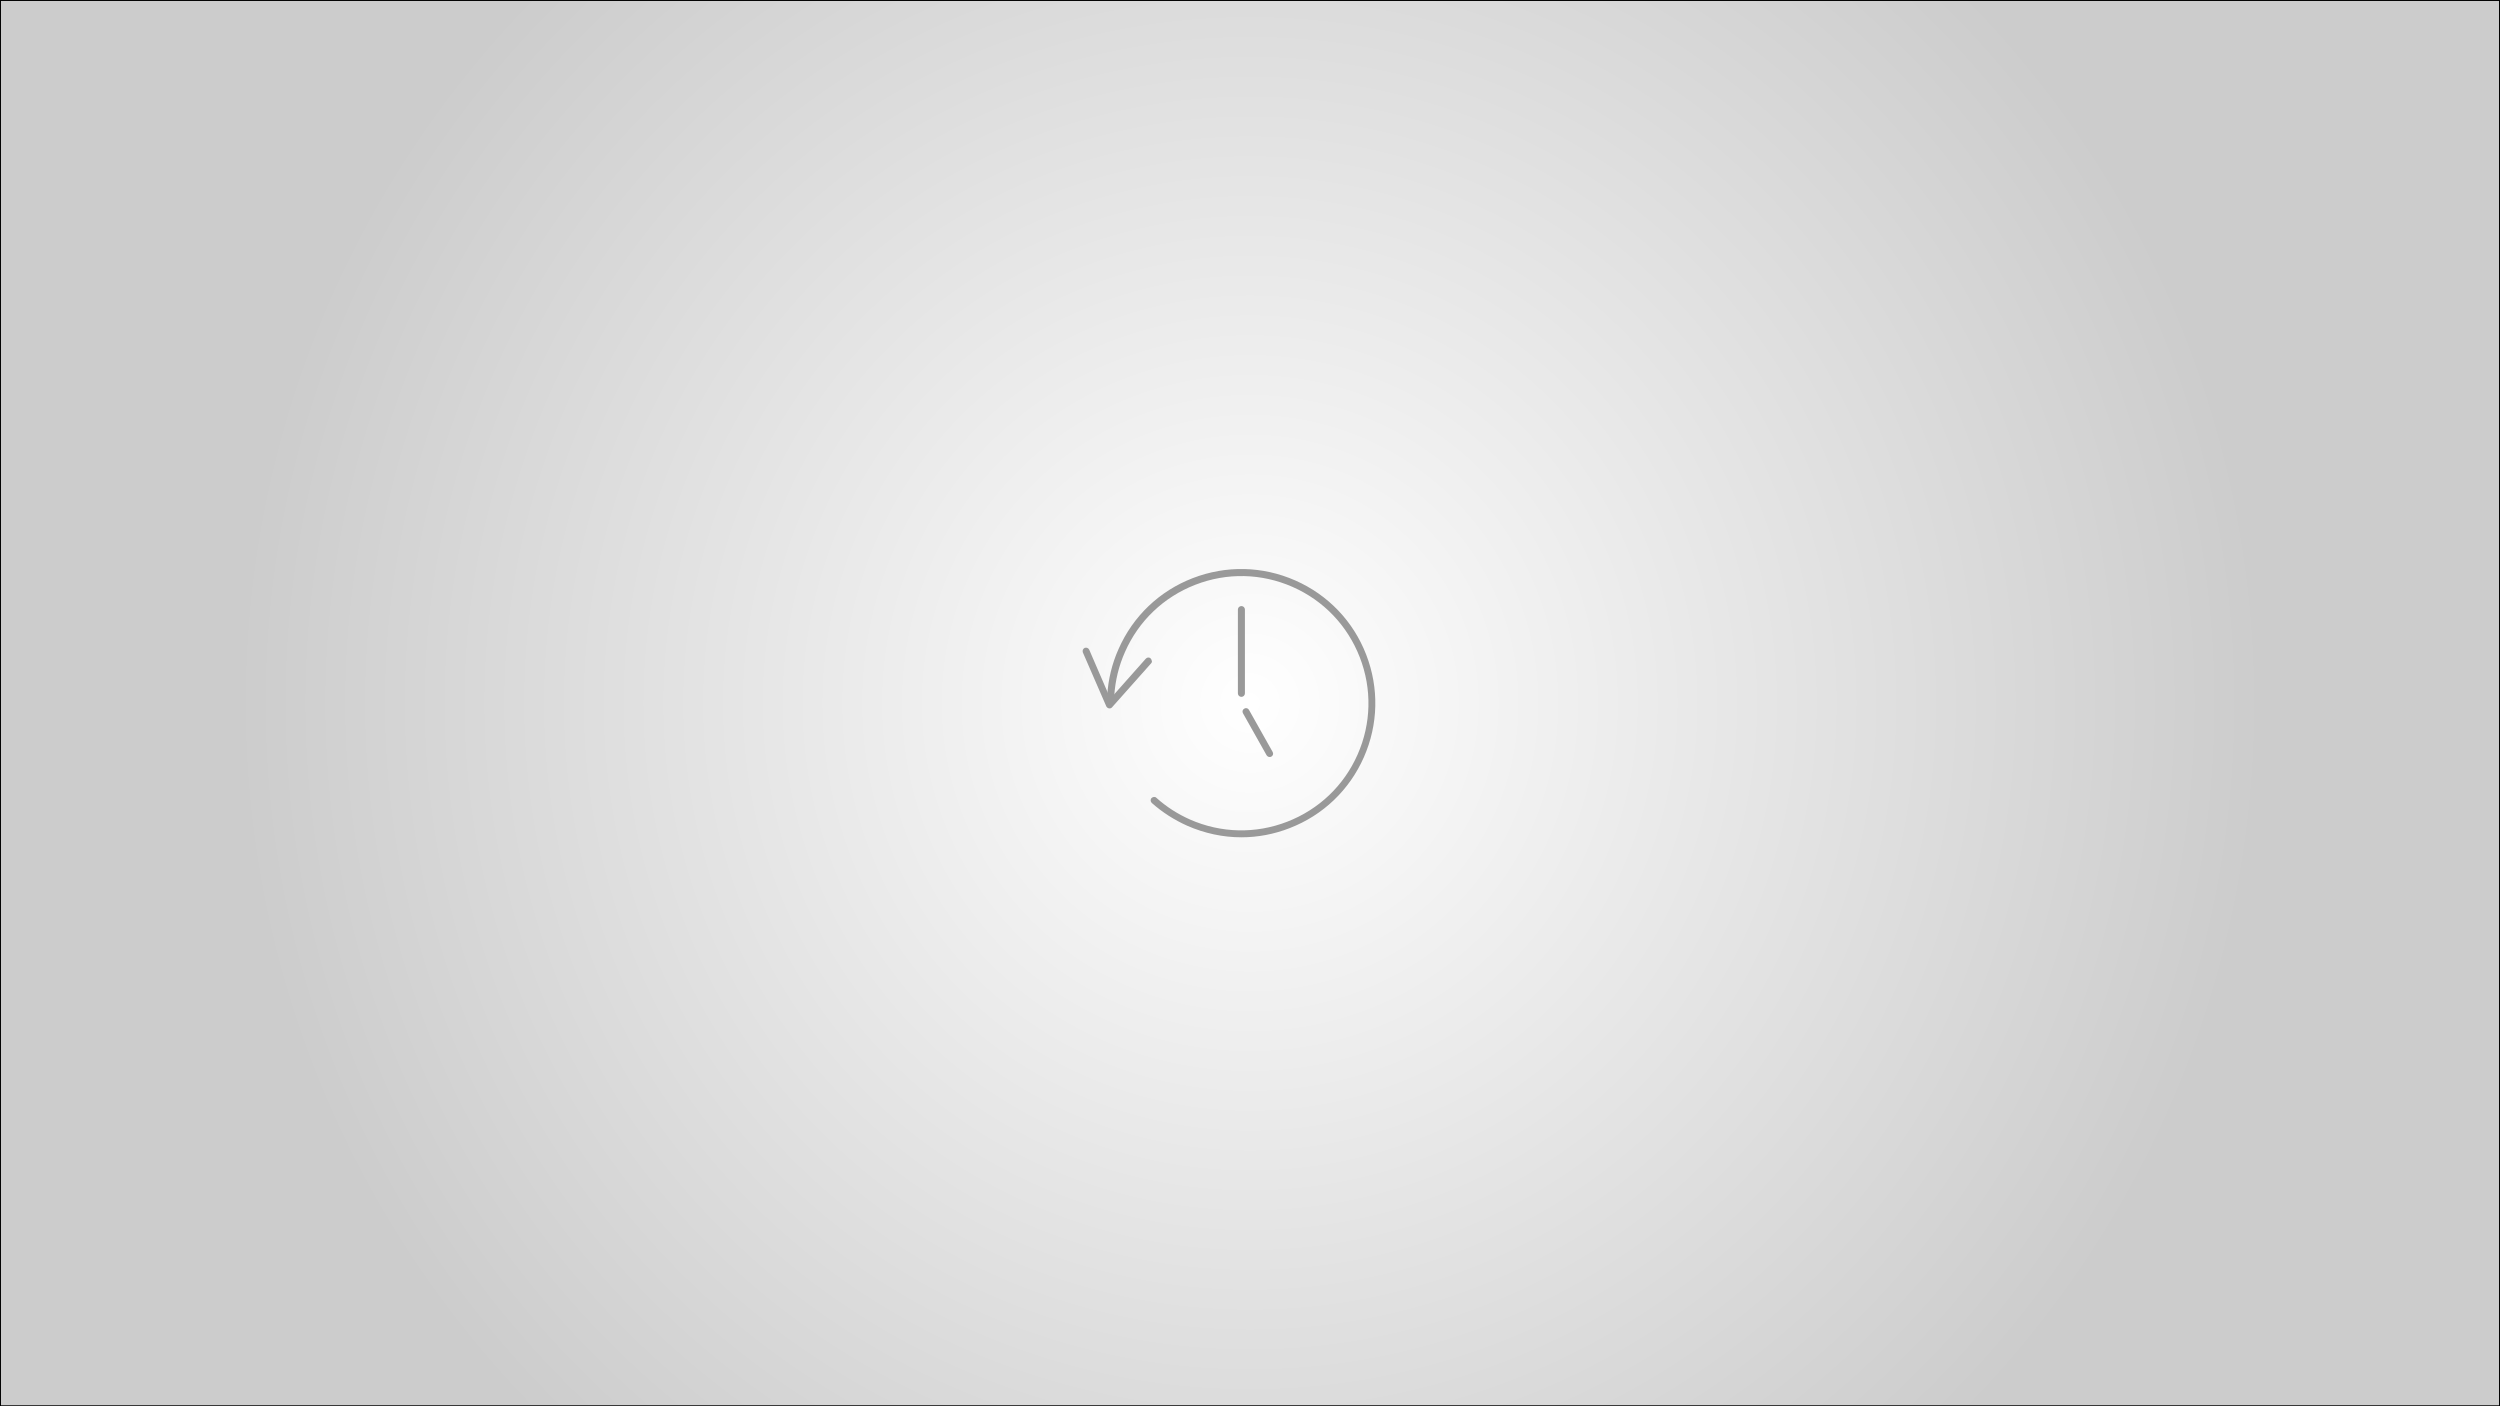<?xml version="1.0" encoding="utf-8"?>
<!-- Generator: Adobe Illustrator 26.1.0, SVG Export Plug-In . SVG Version: 6.00 Build 0)  -->
<svg version="1.1" id="Layer_1" xmlns="http://www.w3.org/2000/svg" xmlns:xlink="http://www.w3.org/1999/xlink" x="0px" y="0px"
	 viewBox="0 0 1280 720" style="enable-background:new 0 0 1280 720;" xml:space="preserve">
<rect x="0" y="0" width="1280" height="720" fill="#333333" stroke="none"/>
<style type="text/css">
	.st0{fill:url(#SVGID_1_);stroke:#000000;stroke-miterlimit:10;}
	.st1{fill:#999999;}
</style>
<radialGradient id="SVGID_1_" cx="640" cy="360" r="519.23" gradientUnits="userSpaceOnUse">
	<stop  offset="0" style="stop-color:#FFFFFF"/>
	<stop  offset="1" style="stop-color:#CCCCCC"/>
</radialGradient>
<rect class="st0" width="1280" height="720"/>
<path class="st1" d="M635.6,428.7c-9.4,0-18.8-2-27.7-5.9c-6.7-3-12.8-6.9-18.2-11.7c-0.7-0.7-0.8-1.8-0.1-2.5
	c0.7-0.7,1.8-0.8,2.5-0.1c5.1,4.6,10.9,8.3,17.2,11.1c15.9,7,33.6,7.4,49.8,1.1c16.2-6.3,29-18.5,36-34.4c7-15.9,7.4-33.6,1.1-49.8
	c-6.3-16.2-18.5-29-34.4-36c-15.9-7-33.6-7.4-49.8-1.1c-16.2,6.3-29,18.5-36,34.4c-3.2,7.2-5,14.7-5.5,22.5c-0.1,1-0.9,1.7-1.9,1.7
	c-1-0.1-1.7-0.9-1.7-1.9c0.5-8.2,2.4-16.2,5.8-23.8c7.4-16.8,20.9-29.7,38-36.3s35.7-6.2,52.5,1.2s29.7,20.9,36.3,38
	c6.6,17.1,6.2,35.7-1.2,52.5c-7.4,16.8-20.9,29.7-38,36.3C652.4,427.1,644,428.7,635.6,428.7z"/>
<g>
	<path class="st1" d="M589.1,337.1c-0.7-0.7-1.8-0.6-2.5,0.2l-18.1,20.4l-10.8-25c-0.4-0.9-1.4-1.3-2.3-1c-0.9,0.4-1.3,1.4-1,2.3
		l12,27.6c0.2,0.5,0.8,1,1.4,1.1c0.6,0.1,1.2-0.1,1.6-0.6l20-22.5c0.2-0.2,0.4-0.6,0.4-0.9C589.7,338.1,589.5,337.5,589.1,337.1z"/>
</g>
<path class="st1" d="M650.1,387.6c-0.6,0-1.2-0.3-1.6-0.9l-12.1-21.5c-0.5-0.9-0.2-1.9,0.7-2.4c0.9-0.5,1.9-0.2,2.4,0.7l12.1,21.5
	c0.5,0.9,0.2,1.9-0.7,2.4C650.7,387.5,650.4,387.6,650.1,387.6z"/>
<path class="st1" d="M635.6,356.8c-1,0-1.8-0.8-1.8-1.8v-42.9c0-1,0.8-1.8,1.8-1.8s1.8,0.8,1.8,1.8V355
	C637.4,356,636.6,356.8,635.6,356.8z"/>
</svg>
